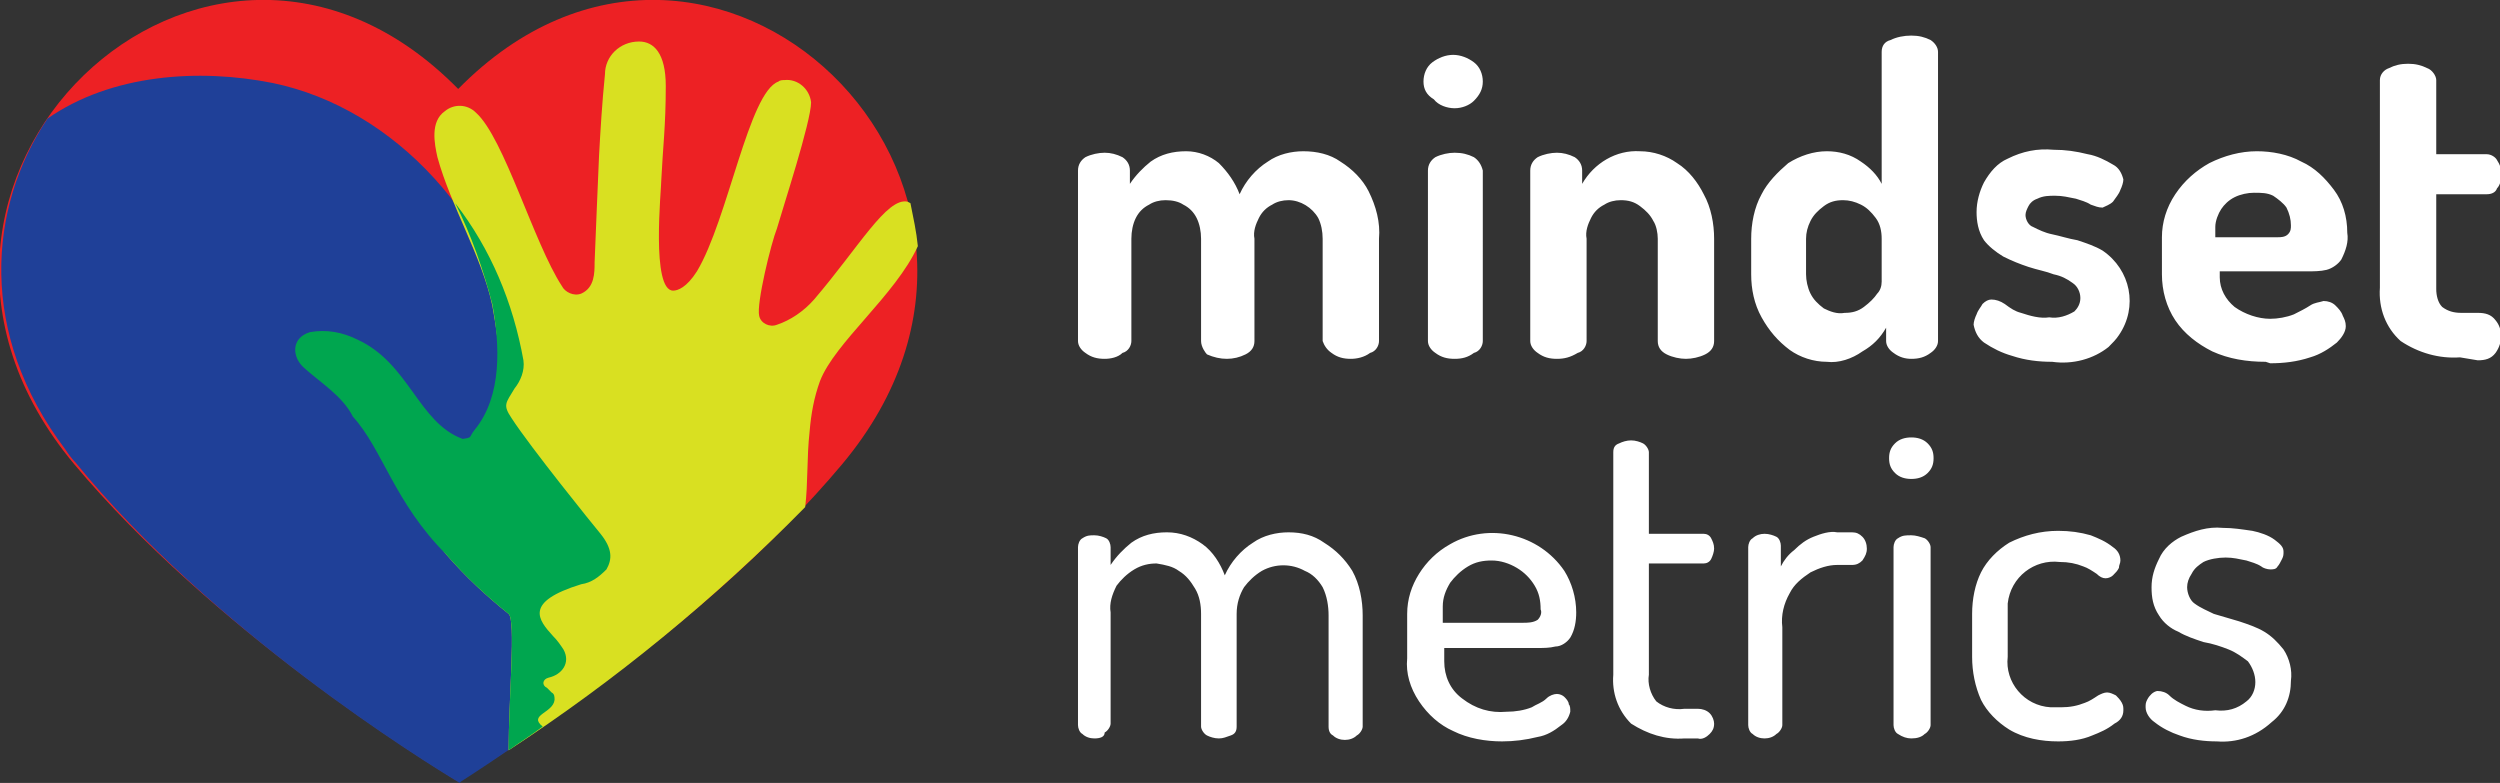 <?xml version="1.0" encoding="utf-8"?>
<!-- Generator: Adobe Illustrator 22.1.0, SVG Export Plug-In . SVG Version: 6.00 Build 0)  -->
<svg version="1.1" id="Layer_1" xmlns="http://www.w3.org/2000/svg" xmlns:xlink="http://www.w3.org/1999/xlink" x="0px" y="0px"
	 viewBox="0 0 168.6 52.8" style="enable-background:new 0 0 168.6 52.8;" xml:space="preserve">
<rect x="0" y="0" width="168.6" height="52.8" fill="#333333" stroke="none"/>
<style type="text/css">
	.st0{fill:#ED2124;}
	.st1{fill:#1F4098;}
	.st2{fill:#D9E021;}
	.st3{fill:#00A64F;}
	.st4{fill:#FFFFFF;}
</style>
<title>Asset 1</title>
<g id="Layer_2_1_">
	<g id="Layer_1-2">
		<path class="st0" d="M30.9,6c-17-17.3-41.7,6.4-25.9,25.3c9.3,11.1,23.4,19.9,25.9,21.4c2.5-1.5,16.6-10.3,25.9-21.4
			C72.6,12.4,47.9-11.3,30.9,6z"/>
		<path class="st1" d="M36.6,49c-1-0.8,0.7-0.9,0.8-1.8c0-0.2,0-0.4-0.2-0.5c-0.1-0.1-0.2-0.2-0.3-0.3c-0.4-0.2-0.3-0.6,0.1-0.7
			c0.9-0.2,1.5-1,1-1.9c-0.2-0.3-0.4-0.6-0.7-0.9c-1-1.1-2-2.3,1.9-3.5c0.7-0.1,1.2-0.5,1.7-1c0.4-0.7,0.4-1.4-0.4-2.4
			c-0.5-0.6-4.7-5.8-6-7.8c-0.6-0.9-0.4-1,0.2-2c0.4-0.5,0.7-1.2,0.6-1.9c-1.7-9.5-8.7-17-16.9-18.7c-5-1-10.9-0.6-15.2,2.4
			c-4,6-4.7,14.5,1.2,22.3v0c0.2,0.3,0.4,0.6,0.7,0.9C14.3,42.5,28.5,51.3,31,52.8l0.1-0.1l0,0l0,0l0,0h0l0,0
			C32.2,52,34,50.8,36.6,49z"/>
		<path class="st2" d="M30.1,37.4c1.3,1.5,2.7,2.8,4.2,4c0.5,0.4,0,5.8,0,9.2c7.2-4.7,13.9-10.2,20-16.4c0.2-1.6,0.1-3.3,0.3-5.1
			c0.1-1.2,0.3-2.3,0.7-3.4c1-2.6,5.1-5.8,6.6-9.1c-0.1-1-0.3-1.9-0.5-2.9l-0.2-0.1c-1.4-0.3-3.3,3.1-6.3,6.6
			c-0.7,0.8-1.6,1.4-2.5,1.7c-0.5,0.2-1.1-0.1-1.2-0.6c-0.2-0.8,0.8-4.9,1.2-5.9c0.4-1.4,2.3-7.2,2.3-8.5c-0.1-0.9-0.9-1.6-1.8-1.5
			c-0.1,0-0.3,0-0.4,0.1c-2,0.7-3.4,9.3-5.5,12.8c-0.7,1.1-1.3,1.3-1.6,1.3c-1.5,0-0.8-6.8-0.8-7.5c0.1-2.1,0.3-3.6,0.3-6.3
			c0-2.2-0.8-3-1.8-3c-1.3,0-2.3,1-2.3,2.2c-0.2,2-0.3,3.7-0.4,5.5c-0.1,2.4-0.2,4.6-0.3,7.2c0,0.7,0,1.7-0.9,2.1
			c-0.5,0.2-1.1-0.1-1.3-0.5C36,16.4,34,9.3,32.1,7.6C31.5,7,30.6,7,30,7.5c-1,0.7-0.7,2.2-0.5,3.1c0.9,3.3,3,6.7,3.7,10
			c0.5,2.7,1.1,7.3-0.8,9.7c-1.3,1.5-4.9-0.4-6.4-1.1c-2.1-1.1,1.8-1.4-0.6-1.1c-0.9,0.1,2.3,1,1.8,1.7c-0.6,0.7-0.4,1.7,0.3,2.3
			c0.2,0.2,0.5,0.3,0.7,0.3c1.5,0.1-2.7-1.1-1.4-0.5c4.9-0.1,1,1.6,2.3,2.2C30.8,35,28.8,35.9,30.1,37.4z"/>
		<path class="st3" d="M36.6,49c-1-0.8,0.7-0.9,0.8-1.8c0-0.2,0-0.4-0.2-0.5c-0.1-0.1-0.2-0.2-0.3-0.3c-0.4-0.2-0.3-0.6,0.1-0.7
			c0.9-0.2,1.5-1,1-1.9c-0.2-0.3-0.4-0.6-0.7-0.9c-1-1.1-2-2.3,1.9-3.5c0.7-0.1,1.2-0.5,1.7-1c0.4-0.7,0.4-1.4-0.4-2.4
			c-0.5-0.6-4.7-5.8-6-7.8c-0.6-0.9-0.4-1,0.2-2c0.4-0.5,0.7-1.2,0.6-1.9c-0.7-3.9-2.2-7.5-4.6-10.6c1.1,2.2,1.9,4.5,2.5,6.8
			c0.5,2.7,0.7,6.2-1.2,8.5c-0.4,0.5-0.1,0.5-0.8,0.6c-3-1.1-3.6-5.1-7.1-6.7c-1-0.5-2.1-0.7-3.2-0.5c-1.3,0.4-1.2,1.7-0.4,2.4
			c1.1,1,2.6,1.9,3.3,3.3c2,2.2,2.8,5.8,6.3,9.3c1.3,1.5,2.7,2.8,4.2,4c0.5,0.4,0,5.8,0,9.2C35,50.1,35.8,49.6,36.6,49z"/>
		<path class="st4" d="M74.5,24.2c-0.5,0-0.9-0.1-1.3-0.4c-0.3-0.2-0.5-0.5-0.5-0.8V11.5c0-0.4,0.2-0.7,0.5-0.9
			c0.4-0.2,0.9-0.3,1.3-0.3c0.4,0,0.8,0.1,1.2,0.3c0.3,0.2,0.5,0.5,0.5,0.9v0.9c0.4-0.6,0.9-1.1,1.4-1.5c0.7-0.5,1.5-0.7,2.4-0.7
			c0.8,0,1.6,0.3,2.2,0.8c0.6,0.6,1.1,1.3,1.4,2.1c0.4-0.9,1.1-1.7,1.9-2.2c0.7-0.5,1.6-0.7,2.4-0.7c0.9,0,1.8,0.2,2.5,0.7
			c0.8,0.5,1.5,1.2,1.9,2c0.5,1,0.8,2.1,0.7,3.2V23c0,0.3-0.2,0.7-0.6,0.8c-0.4,0.3-0.9,0.4-1.3,0.4c-0.5,0-0.9-0.1-1.3-0.4
			c-0.3-0.2-0.5-0.5-0.6-0.8v-6.9c0-0.5-0.1-1-0.3-1.4c-0.4-0.7-1.2-1.2-2-1.2c-0.4,0-0.8,0.1-1.1,0.3c-0.4,0.2-0.7,0.5-0.9,0.9
			c-0.2,0.4-0.4,0.9-0.3,1.4V23c0,0.4-0.2,0.7-0.6,0.9c-0.8,0.4-1.7,0.4-2.6,0C81.3,23.8,81,23.4,81,23v-6.9c0-0.5-0.1-1-0.3-1.4
			c-0.2-0.4-0.5-0.7-0.9-0.9c-0.3-0.2-0.7-0.3-1.2-0.3c-0.4,0-0.8,0.1-1.1,0.3c-0.4,0.2-0.7,0.5-0.9,0.9c-0.2,0.4-0.3,0.9-0.3,1.4
			V23c0,0.3-0.2,0.7-0.6,0.8C75.4,24.1,74.9,24.2,74.5,24.2L74.5,24.2z M98.1,24.2c-0.5,0-0.9-0.1-1.3-0.4c-0.3-0.2-0.5-0.5-0.5-0.8
			V11.5c0-0.4,0.2-0.7,0.5-0.9c0.4-0.2,0.9-0.3,1.3-0.3c0.5,0,0.9,0.1,1.3,0.3c0.3,0.2,0.5,0.5,0.6,0.9V23c0,0.3-0.2,0.7-0.6,0.8
			C99,24.1,98.6,24.2,98.1,24.2L98.1,24.2z M98.1,7.3c-0.5,0-1.1-0.2-1.4-0.6C96.2,6.4,96,6,96,5.5c0-0.5,0.2-1,0.6-1.3
			c0.4-0.3,0.9-0.5,1.4-0.5c0.5,0,1,0.2,1.4,0.5c0.4,0.3,0.6,0.8,0.6,1.3c0,0.5-0.2,0.9-0.6,1.3C99.1,7.1,98.6,7.3,98.1,7.3
			L98.1,7.3z M105,24.2c-0.5,0-0.9-0.1-1.3-0.4c-0.3-0.2-0.5-0.5-0.5-0.8V11.5c0-0.4,0.2-0.7,0.5-0.9c0.4-0.2,0.9-0.3,1.3-0.3
			c0.4,0,0.8,0.1,1.2,0.3c0.3,0.2,0.5,0.5,0.5,0.9v0.9c0.8-1.4,2.3-2.3,3.9-2.2c0.9,0,1.8,0.3,2.5,0.8c0.8,0.5,1.4,1.3,1.8,2.1
			c0.5,0.9,0.7,2,0.7,3V23c0,0.4-0.2,0.7-0.6,0.9c-0.4,0.2-0.9,0.3-1.3,0.3c-0.4,0-0.9-0.1-1.3-0.3c-0.4-0.2-0.6-0.5-0.6-0.9v-6.9
			c0-0.4-0.1-0.9-0.3-1.2c-0.2-0.4-0.5-0.7-0.9-1c-0.4-0.3-0.8-0.4-1.3-0.4c-0.4,0-0.8,0.1-1.1,0.3c-0.4,0.2-0.7,0.5-0.9,0.9
			c-0.2,0.4-0.4,0.9-0.3,1.4V23c0,0.3-0.2,0.7-0.6,0.8C105.9,24.1,105.5,24.2,105,24.2L105,24.2z M123.2,24.4
			c-0.9,0-1.8-0.3-2.5-0.8c-0.8-0.6-1.4-1.3-1.9-2.2c-0.5-0.9-0.7-1.9-0.7-2.9v-2.4c0-1,0.2-2.1,0.7-3c0.4-0.8,1.1-1.5,1.8-2.1
			c0.8-0.5,1.7-0.8,2.6-0.8c0.8,0,1.6,0.2,2.3,0.7c0.6,0.4,1.1,0.9,1.4,1.5V3.5c0-0.4,0.2-0.7,0.6-0.8c0.4-0.2,0.9-0.3,1.4-0.3
			c0.5,0,0.9,0.1,1.3,0.3c0.3,0.2,0.5,0.5,0.5,0.8V23c0,0.3-0.2,0.6-0.5,0.8c-0.4,0.3-0.8,0.4-1.3,0.4c-0.4,0-0.8-0.1-1.2-0.4
			c-0.3-0.2-0.5-0.5-0.5-0.8v-0.9c-0.4,0.7-0.9,1.2-1.6,1.6C124.9,24.2,124,24.5,123.2,24.4L123.2,24.4z M124.4,21.1
			c0.5,0,0.9-0.1,1.3-0.4c0.4-0.3,0.7-0.6,0.9-0.9c0.2-0.2,0.3-0.5,0.3-0.8v-2.9c0-0.5-0.1-1-0.4-1.4c-0.3-0.4-0.6-0.7-1-0.9
			c-0.4-0.2-0.8-0.3-1.2-0.3c-0.5,0-0.9,0.1-1.3,0.4c-0.4,0.3-0.7,0.6-0.9,1c-0.2,0.4-0.3,0.8-0.3,1.2v2.4c0,0.4,0.1,0.9,0.3,1.3
			c0.2,0.4,0.5,0.7,0.9,1C123.4,21,123.9,21.2,124.4,21.1L124.4,21.1z M138.4,24.4c-0.9,0-1.8-0.1-2.7-0.4c-0.7-0.2-1.3-0.5-1.9-0.9
			c-0.4-0.3-0.6-0.7-0.7-1.2c0-0.2,0.1-0.5,0.2-0.7c0.1-0.3,0.3-0.5,0.4-0.7c0.2-0.2,0.4-0.3,0.6-0.3c0.3,0,0.6,0.1,0.9,0.3
			c0.4,0.3,0.7,0.5,1.1,0.6c0.6,0.2,1.3,0.4,1.9,0.3c0.6,0.1,1.2-0.1,1.7-0.4c0.2-0.2,0.4-0.5,0.4-0.9c0-0.4-0.2-0.8-0.5-1
			c-0.4-0.3-0.8-0.5-1.3-0.6c-0.5-0.2-1.1-0.3-1.7-0.5c-0.6-0.2-1.1-0.4-1.7-0.7c-0.5-0.3-1-0.7-1.3-1.1c-0.4-0.6-0.5-1.3-0.5-1.9
			c0-0.7,0.2-1.4,0.5-2c0.4-0.7,0.9-1.3,1.6-1.6c1-0.5,2-0.7,3.1-0.6c0.8,0,1.5,0.1,2.3,0.3c0.6,0.1,1.2,0.4,1.7,0.7
			c0.4,0.2,0.6,0.6,0.7,1c0,0.2-0.1,0.5-0.2,0.7c-0.1,0.3-0.3,0.5-0.5,0.8c-0.2,0.2-0.5,0.3-0.7,0.4c-0.3,0-0.5-0.1-0.8-0.2
			c-0.3-0.2-0.7-0.3-1-0.4c-0.5-0.1-0.9-0.2-1.4-0.2c-0.4,0-0.8,0-1.2,0.2c-0.3,0.1-0.5,0.3-0.6,0.5c-0.1,0.2-0.2,0.4-0.2,0.6
			c0,0.3,0.2,0.7,0.5,0.8c0.4,0.2,0.8,0.4,1.3,0.5c0.5,0.1,1.1,0.3,1.7,0.4c0.6,0.2,1.2,0.4,1.7,0.7c1.9,1.3,2.4,3.8,1.1,5.7
			c-0.2,0.3-0.4,0.5-0.7,0.8C141.2,24.2,139.8,24.6,138.4,24.4L138.4,24.4z M152.8,24.4c-1.3,0-2.5-0.2-3.6-0.7
			c-1-0.5-1.9-1.2-2.5-2.1c-0.6-0.9-0.9-2-0.9-3.1V16c0-1,0.3-2,0.9-2.9c0.6-0.9,1.4-1.6,2.3-2.1c1-0.5,2.1-0.8,3.2-0.8
			c1,0,2.1,0.2,3,0.7c0.9,0.4,1.6,1.1,2.2,1.9c0.6,0.8,0.9,1.8,0.9,2.9c0.1,0.6-0.1,1.2-0.4,1.8c-0.2,0.3-0.6,0.6-1,0.7
			c-0.4,0.1-0.9,0.1-1.3,0.1h-5.9v0.4c0,0.8,0.4,1.5,1,2c0.7,0.5,1.6,0.8,2.4,0.8c0.5,0,1.1-0.1,1.6-0.3c0.4-0.2,0.8-0.4,1.1-0.6
			c0.3-0.2,0.6-0.2,0.9-0.3c0.3,0,0.6,0.1,0.8,0.3c0.2,0.2,0.4,0.4,0.5,0.7c0.1,0.2,0.2,0.4,0.2,0.7c0,0.4-0.3,0.8-0.6,1.1
			c-0.5,0.4-1.1,0.8-1.8,1c-0.9,0.3-1.8,0.4-2.7,0.4L152.8,24.4z M149.4,16h4.2c0.2,0,0.5,0,0.7-0.2c0.2-0.2,0.2-0.4,0.2-0.6
			c0-0.4-0.1-0.8-0.3-1.2c-0.2-0.3-0.6-0.6-0.9-0.8c-0.4-0.2-0.8-0.2-1.3-0.2c-0.4,0-0.9,0.1-1.3,0.3c-0.4,0.2-0.7,0.5-0.9,0.8
			c-0.2,0.3-0.4,0.8-0.4,1.2L149.4,16L149.4,16z M165.9,24.1c-1.4,0.1-2.8-0.3-4-1.1c-1-0.9-1.5-2.2-1.4-3.6V5.4
			c0-0.4,0.3-0.7,0.6-0.8c0.4-0.2,0.8-0.3,1.3-0.3c0.5,0,0.9,0.1,1.3,0.3c0.3,0.1,0.6,0.5,0.6,0.8v5h3.4c0.3,0,0.6,0.2,0.7,0.4
			c0.2,0.3,0.3,0.6,0.3,1c0,0.3-0.1,0.7-0.3,0.9c-0.1,0.3-0.4,0.4-0.7,0.4h-3.4v6.4c0,0.4,0.1,0.9,0.4,1.2c0.4,0.3,0.8,0.4,1.3,0.4
			h1.1c0.5,0,0.9,0.1,1.2,0.5c0.5,0.6,0.5,1.5,0,2.2c-0.3,0.4-0.7,0.5-1.2,0.5L165.9,24.1z"/>
		<path class="st4" d="M73.8,49.8c-0.3,0-0.6-0.1-0.8-0.3c-0.2-0.1-0.3-0.4-0.3-0.6v-12c0-0.2,0.1-0.5,0.3-0.6
			c0.3-0.2,0.5-0.2,0.8-0.2c0.3,0,0.6,0.1,0.8,0.2c0.2,0.1,0.3,0.4,0.3,0.6v1.2c0.4-0.6,0.9-1.1,1.4-1.5c0.7-0.5,1.5-0.7,2.4-0.7
			c0.9,0,1.7,0.3,2.4,0.8c0.7,0.5,1.2,1.3,1.5,2.1c0.4-0.9,1.1-1.7,1.9-2.2c0.7-0.5,1.6-0.7,2.4-0.7c0.9,0,1.7,0.2,2.4,0.7
			c0.8,0.5,1.4,1.1,1.9,1.9c0.5,0.9,0.7,2,0.7,3v7.5c0,0.2-0.2,0.5-0.4,0.6c-0.2,0.2-0.5,0.3-0.8,0.3c-0.3,0-0.6-0.1-0.8-0.3
			c-0.2-0.1-0.3-0.3-0.3-0.6v-7.5c0-0.6-0.1-1.3-0.4-1.9c-0.3-0.5-0.7-0.9-1.2-1.1c-0.9-0.5-2-0.5-2.9,0c-0.5,0.3-0.9,0.7-1.2,1.1
			c-0.3,0.5-0.5,1.1-0.5,1.8v7.6c0,0.3-0.1,0.5-0.4,0.6c-0.3,0.1-0.5,0.2-0.8,0.2c-0.3,0-0.6-0.1-0.8-0.2c-0.2-0.1-0.4-0.4-0.4-0.6
			v-7.6c0-0.6-0.1-1.2-0.4-1.7c-0.3-0.5-0.6-0.9-1.1-1.2c-0.4-0.3-0.9-0.4-1.5-0.5c-0.5,0-1,0.1-1.5,0.4c-0.5,0.3-0.9,0.7-1.2,1.1
			c-0.3,0.6-0.5,1.2-0.4,1.8v7.5c0,0.2-0.2,0.5-0.4,0.6C74.5,49.7,74.2,49.8,73.8,49.8z M101.3,50c-1.1,0-2.3-0.2-3.3-0.7
			c-0.9-0.4-1.7-1.1-2.3-2c-0.6-0.9-0.9-1.9-0.8-2.9v-3c0-1,0.3-1.9,0.8-2.7c0.5-0.8,1.2-1.5,2.1-2c2.6-1.5,6-0.7,7.7,1.8
			c0.5,0.8,0.8,1.8,0.8,2.8c0,0.6-0.1,1.2-0.4,1.7c-0.2,0.3-0.6,0.6-1,0.6c-0.4,0.1-0.8,0.1-1.2,0.1h-6.3v0.9c0,1,0.4,1.9,1.2,2.5
			c0.9,0.7,1.9,1,3,0.9c0.6,0,1.2-0.1,1.7-0.3c0.3-0.2,0.7-0.3,1-0.6c0.2-0.2,0.5-0.3,0.7-0.3c0.2,0,0.4,0.1,0.5,0.2
			c0.1,0.1,0.3,0.3,0.3,0.5c0.1,0.1,0.1,0.3,0.1,0.5c-0.1,0.4-0.3,0.7-0.6,0.9c-0.5,0.4-1,0.7-1.6,0.8C102.9,49.9,102.1,50,101.3,50
			L101.3,50z M97.3,42h5.4c0.3,0,0.7,0,1-0.2c0.2-0.2,0.3-0.5,0.2-0.7c0-0.6-0.1-1.1-0.4-1.6c-0.3-0.5-0.7-0.9-1.2-1.2
			c-0.5-0.3-1.1-0.5-1.7-0.5c-0.6,0-1.1,0.1-1.6,0.4c-0.5,0.3-0.9,0.7-1.2,1.1c-0.3,0.5-0.5,1-0.5,1.6L97.3,42L97.3,42z M113.6,49.8
			c-1.3,0.1-2.5-0.3-3.6-1c-0.9-0.9-1.3-2.1-1.2-3.3v-15c0-0.3,0.1-0.5,0.4-0.6c0.2-0.1,0.5-0.2,0.8-0.2c0.3,0,0.6,0.1,0.8,0.2
			c0.2,0.1,0.4,0.4,0.4,0.6V36h3.7c0.2,0,0.4,0.1,0.5,0.3c0.1,0.2,0.2,0.4,0.2,0.7c0,0.2-0.1,0.5-0.2,0.7c-0.1,0.2-0.3,0.3-0.5,0.3
			h-3.7v7.5c-0.1,0.6,0.1,1.3,0.5,1.8c0.5,0.4,1.2,0.6,1.9,0.5h0.9c0.3,0,0.6,0.1,0.8,0.3c0.2,0.2,0.3,0.5,0.3,0.7
			c0,0.3-0.1,0.5-0.3,0.7c-0.2,0.2-0.5,0.4-0.8,0.3L113.6,49.8z M119,49.8c-0.3,0-0.6-0.1-0.8-0.3c-0.2-0.1-0.3-0.4-0.3-0.6v-12
			c0-0.2,0.1-0.5,0.3-0.6c0.2-0.2,0.5-0.3,0.8-0.3c0.3,0,0.6,0.1,0.8,0.2c0.2,0.1,0.3,0.4,0.3,0.6v1.4c0.2-0.4,0.5-0.8,0.9-1.1
			c0.4-0.4,0.8-0.7,1.3-0.9c0.5-0.2,1.1-0.4,1.6-0.3h1c0.3,0,0.5,0.1,0.7,0.3c0.2,0.2,0.3,0.5,0.3,0.8c0,0.3-0.1,0.5-0.3,0.8
			c-0.2,0.2-0.4,0.3-0.7,0.3h-1c-0.6,0-1.2,0.2-1.8,0.5c-0.6,0.4-1.1,0.8-1.4,1.4c-0.4,0.7-0.6,1.5-0.5,2.3v6.6
			c0,0.2-0.2,0.5-0.4,0.6C119.6,49.7,119.3,49.8,119,49.8L119,49.8z M128.9,49.8c-0.3,0-0.6-0.1-0.9-0.3c-0.2-0.1-0.3-0.4-0.3-0.6
			v-12c0-0.2,0.1-0.5,0.3-0.6c0.3-0.2,0.5-0.2,0.9-0.2c0.3,0,0.6,0.1,0.9,0.2c0.2,0.1,0.4,0.4,0.4,0.6v12c0,0.2-0.2,0.5-0.4,0.6
			C129.6,49.7,129.3,49.8,128.9,49.8z M128.9,32.3c-0.4,0-0.8-0.1-1.1-0.4c-0.3-0.3-0.4-0.6-0.4-1c0-0.4,0.1-0.7,0.4-1
			c0.3-0.3,0.7-0.4,1.1-0.4c0.4,0,0.8,0.1,1.1,0.4c0.3,0.3,0.4,0.6,0.4,1c0,0.4-0.1,0.7-0.4,1C129.7,32.2,129.3,32.3,128.9,32.3z
			 M138.8,50c-1.1,0-2.3-0.2-3.3-0.8c-0.8-0.5-1.5-1.2-1.9-2c-0.4-0.9-0.6-1.9-0.6-2.9v-2.9c0-1,0.2-2,0.6-2.8
			c0.4-0.8,1.1-1.5,1.9-2c1-0.5,2.1-0.8,3.3-0.8c0.8,0,1.5,0.1,2.2,0.3c0.5,0.2,1,0.4,1.5,0.8c0.3,0.2,0.5,0.5,0.5,0.9
			c0,0.2-0.1,0.3-0.1,0.5c-0.1,0.2-0.2,0.3-0.4,0.5c-0.1,0.1-0.3,0.2-0.5,0.2c-0.2,0-0.4-0.1-0.6-0.3c-0.3-0.2-0.6-0.4-0.9-0.5
			c-0.5-0.2-1-0.3-1.6-0.3c-1.7-0.2-3.3,1-3.5,2.8c0,0.2,0,0.5,0,0.7v2.9c-0.2,1.7,1.1,3.3,2.9,3.4c0.2,0,0.5,0,0.7,0
			c0.6,0,1.1-0.1,1.6-0.3c0.3-0.1,0.6-0.3,0.9-0.5c0.2-0.1,0.4-0.2,0.6-0.2c0.2,0,0.4,0.1,0.6,0.2c0.1,0.1,0.3,0.3,0.4,0.5
			c0.1,0.2,0.1,0.3,0.1,0.5c0,0.4-0.2,0.7-0.6,0.9c-0.5,0.4-1,0.6-1.5,0.8C140.4,49.9,139.6,50,138.8,50L138.8,50z M149.5,50
			c-0.8,0-1.7-0.1-2.5-0.4c-0.6-0.2-1.2-0.5-1.7-0.9c-0.3-0.2-0.6-0.6-0.6-1c0-0.2,0-0.3,0.1-0.5c0.1-0.2,0.2-0.3,0.3-0.4
			c0.1-0.1,0.3-0.2,0.4-0.2c0.3,0,0.6,0.1,0.8,0.3c0.3,0.3,0.7,0.5,1.1,0.7c0.6,0.3,1.3,0.4,2,0.3c0.8,0.1,1.5-0.1,2.1-0.6
			c0.4-0.3,0.6-0.8,0.6-1.3c0-0.5-0.2-1-0.5-1.4c-0.4-0.3-0.8-0.6-1.3-0.8c-0.5-0.2-1.1-0.4-1.7-0.5c-0.6-0.2-1.2-0.4-1.7-0.7
			c-0.5-0.2-1-0.6-1.3-1.1c-0.4-0.6-0.5-1.2-0.5-1.9c0-0.7,0.2-1.3,0.5-1.9c0.3-0.7,0.9-1.2,1.5-1.5c0.9-0.4,1.8-0.7,2.8-0.6
			c0.7,0,1.3,0.1,2,0.2c0.5,0.1,1.1,0.3,1.5,0.6c0.4,0.3,0.6,0.5,0.6,0.8c0,0.2,0,0.3-0.1,0.5c-0.1,0.2-0.2,0.4-0.3,0.5
			c-0.1,0.2-0.3,0.2-0.5,0.2c-0.2,0-0.5-0.1-0.6-0.2c-0.3-0.2-0.7-0.3-1-0.4c-0.5-0.1-0.9-0.2-1.4-0.2c-0.5,0-1.1,0.1-1.5,0.3
			c-0.3,0.2-0.6,0.4-0.8,0.8c-0.2,0.3-0.3,0.6-0.3,0.9c0,0.4,0.2,0.9,0.5,1.1c0.4,0.3,0.9,0.5,1.3,0.7l1.7,0.5
			c0.6,0.2,1.2,0.4,1.7,0.7c0.5,0.3,0.9,0.7,1.3,1.2c0.4,0.6,0.6,1.4,0.5,2.1c0,1.1-0.4,2.1-1.3,2.8C152.1,49.7,150.8,50.1,149.5,50
			L149.5,50z"/>
	</g>
</g>
</svg>
